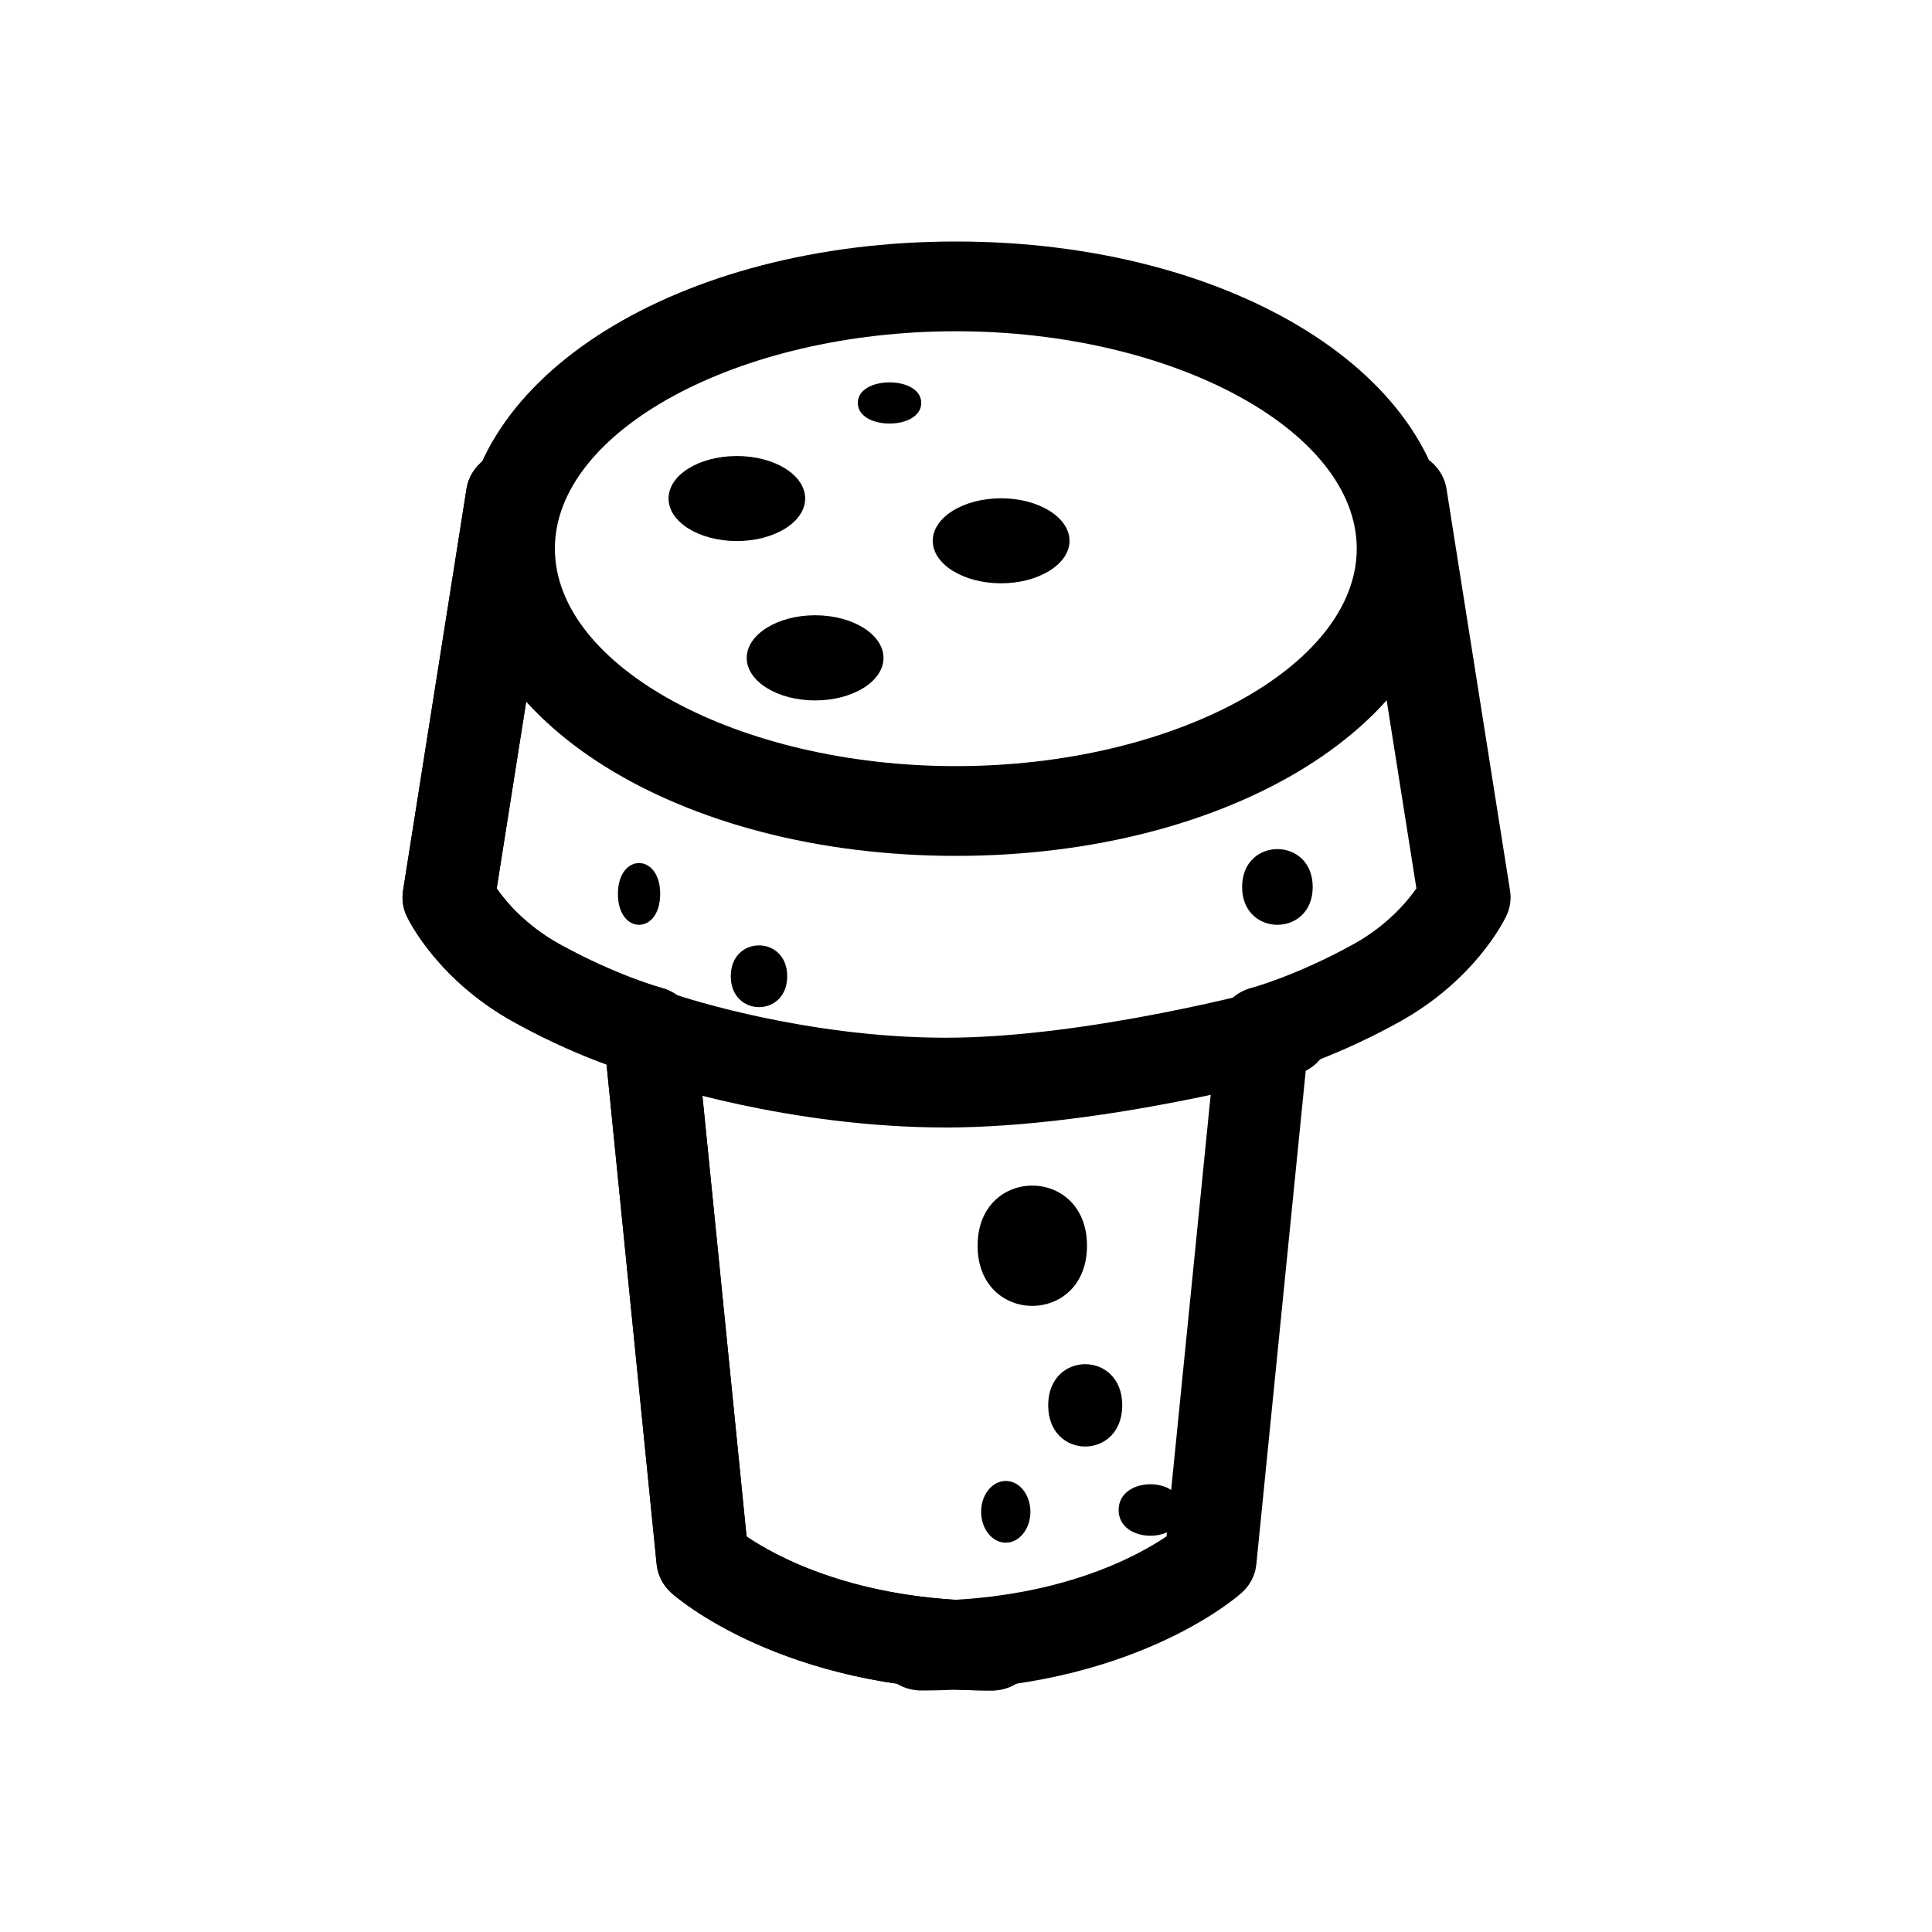 <svg width="24" height="24" viewBox="0 0 24 24" fill="none" xmlns="http://www.w3.org/2000/svg">
<path d="M11.874 10.632C8.439 10.632 5.748 8.955 5.748 6.815C5.748 4.676 8.439 3 11.874 3C15.309 3 18 4.675 18 6.815C17.998 8.955 15.309 10.632 11.874 10.632ZM11.874 4.115C9.174 4.115 6.893 5.351 6.893 6.815C6.893 8.279 9.174 9.517 11.874 9.517C14.574 9.517 16.854 8.28 16.854 6.815C16.853 5.351 14.573 4.115 11.874 4.115Z" fill="black"/>
<path d="M12.436 7.246C11.966 7.246 11.587 7.008 11.587 6.719C11.587 6.427 11.966 6.19 12.436 6.19C12.903 6.19 13.286 6.427 13.286 6.719C13.286 7.008 12.903 7.246 12.436 7.246Z" fill="black"/>
<path d="M10.126 8.701C9.657 8.701 9.276 8.464 9.276 8.173C9.276 7.882 9.657 7.643 10.126 7.643C10.594 7.643 10.975 7.882 10.975 8.173C10.975 8.464 10.594 8.701 10.126 8.701Z" fill="black"/>
<path d="M9.154 6.721C8.683 6.721 8.305 6.484 8.305 6.193C8.305 5.9 8.683 5.665 9.154 5.665C9.622 5.665 10.002 5.9 10.002 6.193C10.002 6.484 9.621 6.721 9.154 6.721Z" fill="black"/>
<path d="M12.32 21C9.715 21 8.393 19.835 8.338 19.786C8.235 19.693 8.171 19.567 8.157 19.431L7.535 13.224C7.257 13.122 6.85 12.955 6.386 12.698C5.456 12.184 5.092 11.462 5.053 11.382C5.005 11.283 4.99 11.171 5.007 11.063L5.795 6.074C5.843 5.769 6.134 5.56 6.448 5.608C6.761 5.654 6.975 5.939 6.927 6.243L6.17 11.037C6.284 11.201 6.532 11.497 6.951 11.729C7.665 12.123 8.213 12.27 8.219 12.272C8.448 12.333 8.617 12.526 8.64 12.757L9.274 19.087C9.639 19.335 10.639 19.887 12.321 19.887C12.638 19.887 12.894 20.137 12.894 20.445C12.893 20.751 12.637 21 12.32 21L12.32 21Z" fill="black"/>
<path d="M12.32 21C9.715 21 8.393 19.835 8.338 19.786C8.235 19.693 8.171 19.567 8.157 19.431L7.535 13.224C7.257 13.122 6.85 12.955 6.386 12.698C5.456 12.184 5.092 11.462 5.053 11.382C5.005 11.283 4.99 11.171 5.007 11.063L5.795 6.074C5.843 5.769 6.134 5.56 6.448 5.608C6.761 5.654 6.975 5.939 6.927 6.243L6.17 11.037C6.284 11.201 6.532 11.497 6.951 11.729C7.665 12.123 8.213 12.27 8.219 12.272C8.448 12.333 8.617 12.526 8.64 12.757L9.274 19.087C9.639 19.335 10.639 19.887 12.321 19.887C12.638 19.887 12.894 20.137 12.894 20.445C12.893 20.751 12.637 21 12.32 21L12.32 21Z" fill="black"/>
<path d="M11.444 21C11.128 21 10.872 20.751 10.872 20.443C10.872 20.134 11.128 19.885 11.444 19.885C13.123 19.885 14.123 19.335 14.491 19.085L15.124 12.756C15.147 12.524 15.316 12.331 15.548 12.271C15.552 12.27 16.1 12.123 16.813 11.729C17.231 11.498 17.478 11.202 17.595 11.036L16.837 6.242C16.789 5.937 17.004 5.653 17.316 5.606C17.625 5.557 17.92 5.768 17.969 6.072L18.758 11.062C18.776 11.171 18.759 11.281 18.711 11.381C18.673 11.461 18.308 12.183 17.379 12.697C16.915 12.954 16.508 13.121 16.228 13.223L15.607 19.43C15.594 19.566 15.53 19.692 15.426 19.785C15.371 19.835 14.049 21 11.444 21L11.444 21Z" fill="black"/>
<path d="M11.749 14.006C9.79 14.006 8.126 13.444 8.055 13.421C7.757 13.318 7.6 13 7.705 12.711C7.809 12.421 8.137 12.268 8.434 12.369C8.45 12.374 9.992 12.891 11.749 12.891C13.53 12.891 15.777 12.278 15.799 12.272C16.104 12.189 16.42 12.36 16.506 12.656C16.592 12.952 16.416 13.26 16.111 13.344C16.014 13.373 13.691 14.006 11.749 14.006L11.749 14.006Z" fill="black"/>
<path d="M8.201 11.105C8.201 11.616 7.676 11.616 7.676 11.105C7.676 10.593 8.201 10.593 8.201 11.105Z" fill="black"/>
<path d="M9.779 12.127C9.779 12.639 9.078 12.639 9.078 12.127C9.078 11.616 9.779 11.616 9.779 12.127Z" fill="black"/>
<path d="M12.8 18.78C12.8 18.992 12.663 19.164 12.494 19.164C12.325 19.164 12.188 18.992 12.188 18.78C12.188 18.568 12.325 18.397 12.494 18.397C12.663 18.396 12.8 18.568 12.8 18.78Z" fill="black"/>
<path d="M13.941 17.457C13.941 18.14 13.021 18.14 13.021 17.457C13.021 16.776 13.941 16.776 13.941 17.457Z" fill="black"/>
<path d="M14.685 18.758C14.685 19.184 13.896 19.184 13.896 18.758C13.896 18.331 14.685 18.331 14.685 18.758Z" fill="black"/>
<path d="M13.503 15.475C13.503 16.471 12.144 16.471 12.144 15.475C12.144 14.479 13.503 14.479 13.503 15.475Z" fill="black"/>
<path d="M16.307 11.018C16.307 11.645 15.43 11.645 15.43 11.018C15.43 10.391 16.307 10.391 16.307 11.018Z" fill="black"/>
<path d="M11.444 5.005C11.444 5.347 10.656 5.347 10.656 5.005C10.656 4.665 11.444 4.665 11.444 5.005Z" fill="black"/>
</svg>
